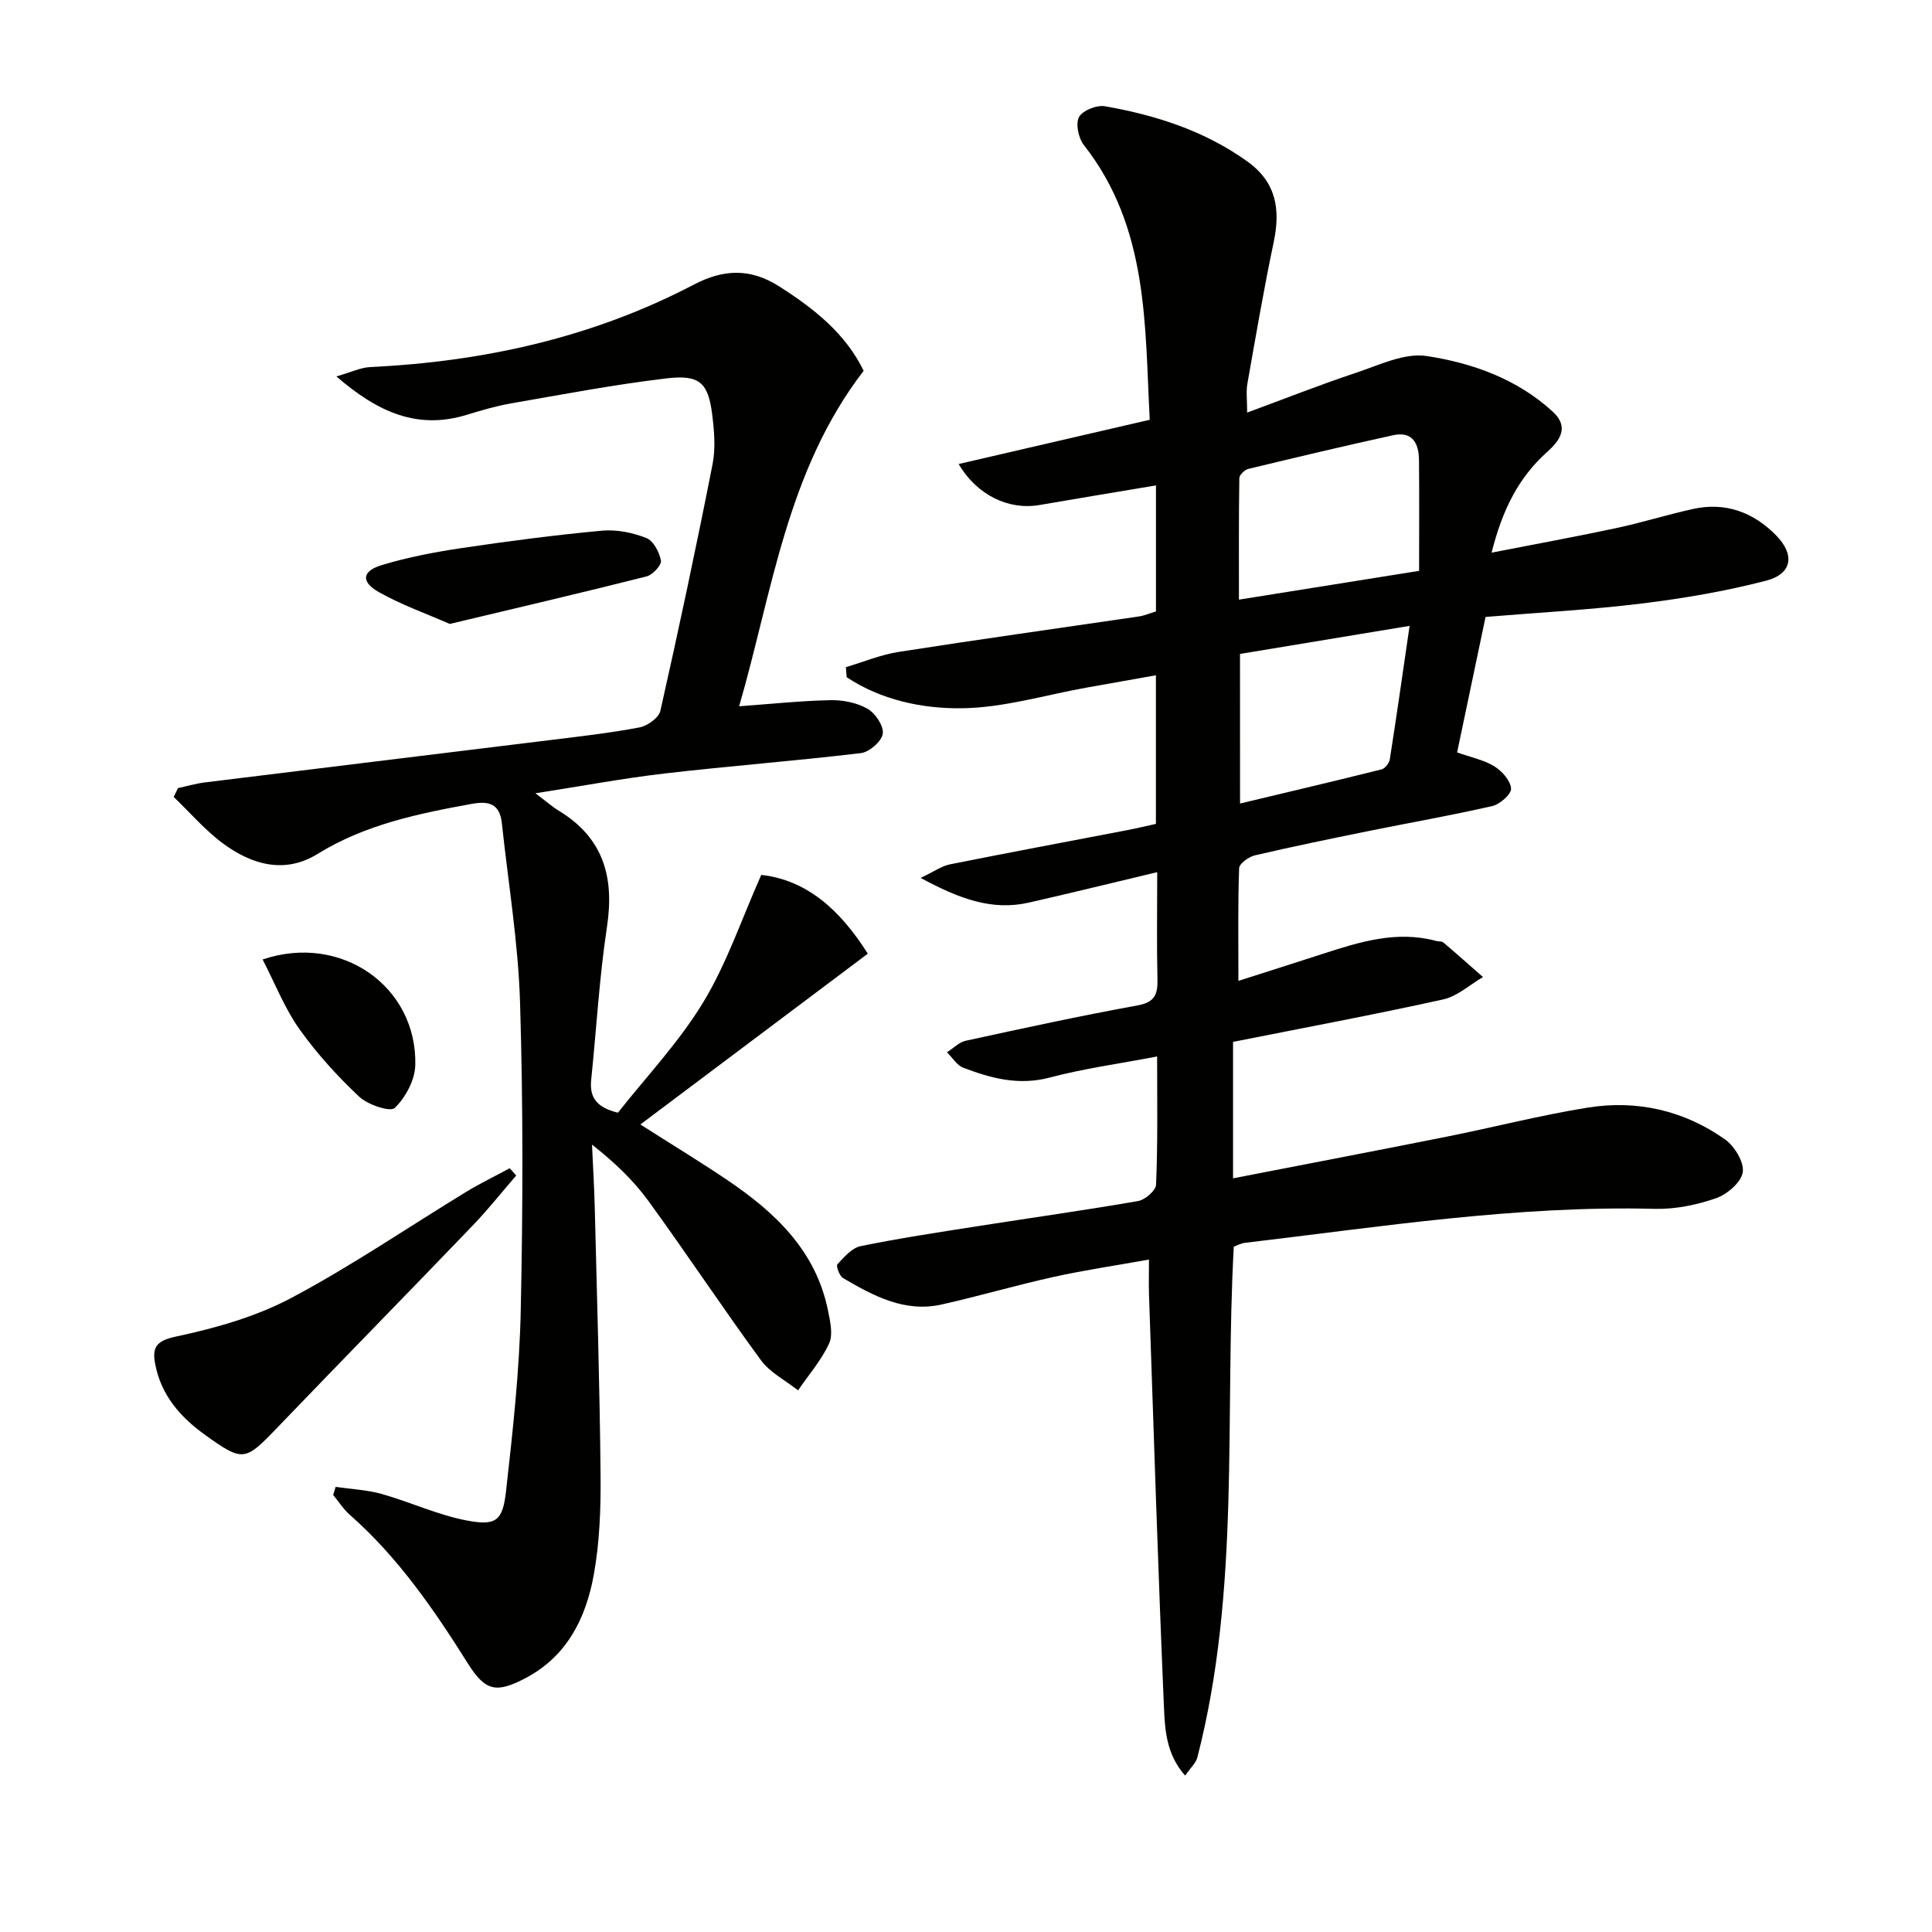 <svg enable-background="new 0 0 400 400" viewBox="0 0 400 400" xmlns="http://www.w3.org/2000/svg"><g fill="#010100"><path d="m239.57 218.73c-8.01 1.53-15.25 2.51-22.25 4.37-6.4 1.69-12.14.16-17.88-2.04-1.34-.51-2.27-2.11-3.38-3.2 1.3-.82 2.5-2.08 3.9-2.39 11.82-2.57 23.65-5.14 35.55-7.31 3.52-.64 4.2-2.22 4.13-5.35-.17-7.14-.05-14.29-.05-22.24-9.24 2.2-17.88 4.33-26.56 6.3-7.7 1.75-14.47-.82-22.43-5.11 2.81-1.32 4.37-2.46 6.09-2.81 12.2-2.44 24.43-4.72 36.65-7.07 1.94-.37 3.86-.84 5.98-1.3 0-10.17 0-20.12 0-30.77-4.95.88-9.62 1.71-14.29 2.54-8.65 1.54-17.29 4.2-25.96 4.29-8.17.09-16.63-1.71-23.77-6.42-.06-.7-.11-1.39-.17-2.09 3.64-1.08 7.22-2.58 10.94-3.16 16.56-2.59 33.16-4.9 49.74-7.34 1.13-.17 2.22-.65 3.52-1.04 0-8.5 0-16.94 0-26.09-8.26 1.39-16.2 2.69-24.13 4.06-6.33 1.09-12.91-2-16.72-8.49 13.06-3.02 25.87-5.99 39.56-9.16-1.04-19.51-.19-39.75-13.64-56.88-1.12-1.43-1.75-4.41-1-5.8.74-1.37 3.69-2.53 5.39-2.23 10.53 1.85 20.59 5.07 29.45 11.42 6.03 4.32 6.89 9.96 5.46 16.74-2.05 9.73-3.72 19.54-5.45 29.33-.28 1.58-.04 3.24-.04 5.93 7.92-2.92 15.15-5.79 22.51-8.23 4.79-1.59 10.03-4.18 14.64-3.48 9.48 1.44 18.72 4.74 26.1 11.5 3.53 3.23 1.49 6.01-1.18 8.4-5.92 5.31-9.25 12-11.46 20.81 9.04-1.77 17.41-3.29 25.74-5.07 5.35-1.14 10.6-2.79 15.94-3.97 6.73-1.49 12.53.67 17.23 5.47 3.94 4.02 3.32 7.97-2.06 9.37-8.46 2.2-17.16 3.68-25.85 4.74-10.68 1.31-21.44 1.87-32.25 2.77-2.05 9.77-3.95 18.8-5.89 28.05 2.87 1.02 5.54 1.55 7.71 2.88 1.59.98 3.34 2.96 3.46 4.6.08 1.15-2.3 3.26-3.88 3.62-8.56 1.96-17.22 3.47-25.83 5.22-7.8 1.58-15.61 3.19-23.36 5-1.27.3-3.2 1.71-3.23 2.66-.27 7.45-.15 14.92-.15 23.32 6.34-2.03 11.96-3.81 17.57-5.63 7.62-2.47 15.25-4.84 23.4-2.63.48.13 1.12.02 1.45.3 2.77 2.35 5.49 4.77 8.22 7.17-2.74 1.59-5.3 3.98-8.24 4.63-14.36 3.17-28.83 5.87-43.51 8.79v28.25c14.96-2.91 29.57-5.7 44.16-8.61 9.77-1.95 19.44-4.45 29.26-6.03 10.21-1.64 19.94.58 28.42 6.57 1.98 1.39 4 4.71 3.69 6.8-.31 2.08-3.23 4.59-5.53 5.39-4.01 1.39-8.44 2.3-12.66 2.2-28.57-.73-56.69 3.7-84.91 7.04-.8.09-1.55.53-2.28.79-1.92 35.38 1.42 71-7.54 105.74-.3 1.17-1.4 2.14-2.53 3.77-3.92-4.42-4.19-9.53-4.39-14.23-1.22-28.42-2.11-56.85-3.09-85.28-.07-2.14-.01-4.29-.01-7.33-6.86 1.23-13.32 2.18-19.68 3.58-7.77 1.72-15.42 3.96-23.18 5.71-7.69 1.74-14.17-1.76-20.48-5.46-.74-.44-1.48-2.51-1.17-2.85 1.39-1.49 3-3.39 4.82-3.76 7.95-1.63 15.99-2.84 24.01-4.1 11.15-1.75 22.32-3.31 33.44-5.24 1.44-.25 3.66-2.17 3.71-3.38.37-8.61.22-17.26.22-26.55zm54.24-100.54c0-7.7.05-15.31-.02-22.91-.03-3.45-1.32-6.06-5.37-5.17-10.03 2.2-20.02 4.57-29.99 6.98-.75.18-1.83 1.25-1.84 1.91-.13 8.23-.08 16.45-.08 25.15 12.55-2 24.3-3.88 37.3-5.96zm-37.07 48.17c10.08-2.41 19.71-4.67 29.3-7.07.72-.18 1.59-1.31 1.71-2.11 1.4-8.92 2.67-17.85 4.09-27.6-12.09 2-23.45 3.88-35.11 5.81.01 10.12.01 20.03.01 30.97z"/><path d="m36.85 163.17c1.89-.41 3.75-.96 5.66-1.19 23.7-2.93 47.41-5.8 71.12-8.72 6.26-.77 12.55-1.48 18.74-2.65 1.66-.31 4.03-1.99 4.35-3.43 3.83-16.98 7.45-34 10.81-51.08.66-3.35.34-7-.1-10.44-.81-6.34-2.58-8.12-9.25-7.34-10.85 1.27-21.61 3.33-32.39 5.2-3.09.54-6.14 1.44-9.14 2.36-10.15 3.11-18.32-.43-27.01-7.95 3.15-.9 5.05-1.84 6.99-1.93 23.51-1.13 46.04-6.1 67.01-17.07 6.06-3.17 11.63-3.49 17.68.36 7.29 4.64 13.79 9.83 17.49 17.48-15.93 20.68-18.91 45.77-25.78 69.46 6.58-.48 12.75-1.14 18.93-1.27 2.57-.05 5.46.53 7.65 1.78 1.62.93 3.39 3.57 3.16 5.17-.23 1.58-2.78 3.8-4.52 4.01-13.51 1.62-27.1 2.65-40.62 4.22-8.56.99-17.04 2.59-26.78 4.1 2.2 1.65 3.46 2.77 4.87 3.63 9.19 5.59 11.51 13.71 9.95 24-1.59 10.49-2.18 21.13-3.27 31.69-.37 3.54 1 5.72 5.54 6.81 5.79-7.35 12.61-14.55 17.64-22.83 4.89-8.05 7.94-17.21 12.03-26.4 9.38 1.05 16.29 7.16 22.06 16.31-15.68 11.78-31.16 23.4-47.09 35.36 6.52 4.16 12.43 7.74 18.15 11.61 9.86 6.68 18.23 14.62 20.71 26.96.45 2.23 1.07 4.95.21 6.79-1.6 3.48-4.23 6.48-6.42 9.69-2.6-2.06-5.8-3.68-7.69-6.25-7.96-10.85-15.38-22.09-23.3-32.97-3.1-4.26-6.98-7.97-11.67-11.66.2 4.47.47 8.94.58 13.42.45 18.3 1.02 36.6 1.19 54.9.07 6.95-.18 14.02-1.42 20.83-1.62 8.86-5.52 16.78-14.08 21.29-6.09 3.2-8.35 2.75-11.98-3.03-7.02-11.17-14.44-21.96-24.43-30.76-1.33-1.17-2.31-2.73-3.45-4.12.17-.56.34-1.12.51-1.67 3.19.47 6.47.61 9.55 1.47 5.88 1.66 11.53 4.32 17.49 5.47 6.17 1.19 7.55.13 8.24-6.06 1.39-12.37 2.77-24.8 3.04-37.22.46-21.31.51-42.66-.14-63.97-.38-12.4-2.45-24.75-3.77-37.12-.42-3.88-2.52-4.65-6.21-3.98-11.13 2.03-22.07 4.27-31.94 10.37-6.8 4.2-13.6 2.23-19.54-2.14-3.75-2.76-6.85-6.41-10.25-9.66.29-.61.59-1.22.89-1.83z"/><path d="m106.88 243.37c-2.99 3.46-5.83 7.05-8.99 10.34-13.48 14.04-27.11 27.94-40.59 41.98-6.58 6.86-7.02 6.99-14.76 1.45-5.17-3.7-9.17-8.24-10.4-14.68-.65-3.38.05-4.84 4.29-5.74 8.17-1.73 16.52-4.1 23.85-7.98 12.46-6.61 24.17-14.62 36.24-21.98 2.91-1.77 6-3.26 9.01-4.89z"/><path d="m93.12 129.18c-4.89-2.15-10.01-3.95-14.67-6.58-3.78-2.14-3.53-4.36.61-5.61 5.35-1.62 10.92-2.68 16.47-3.51 9.67-1.44 19.37-2.71 29.1-3.61 3.01-.28 6.33.4 9.17 1.51 1.46.57 2.72 2.93 3.04 4.68.17.92-1.71 2.96-2.97 3.28-13.3 3.36-26.66 6.48-40.75 9.84z"/><path d="m54.37 198.65c16.28-5.51 32.02 5.62 31.61 21.88-.08 3.08-2.01 6.69-4.25 8.86-.92.9-5.58-.65-7.36-2.33-4.53-4.26-8.79-8.95-12.39-14.01-3.03-4.26-4.97-9.29-7.61-14.4z"/></g></svg>